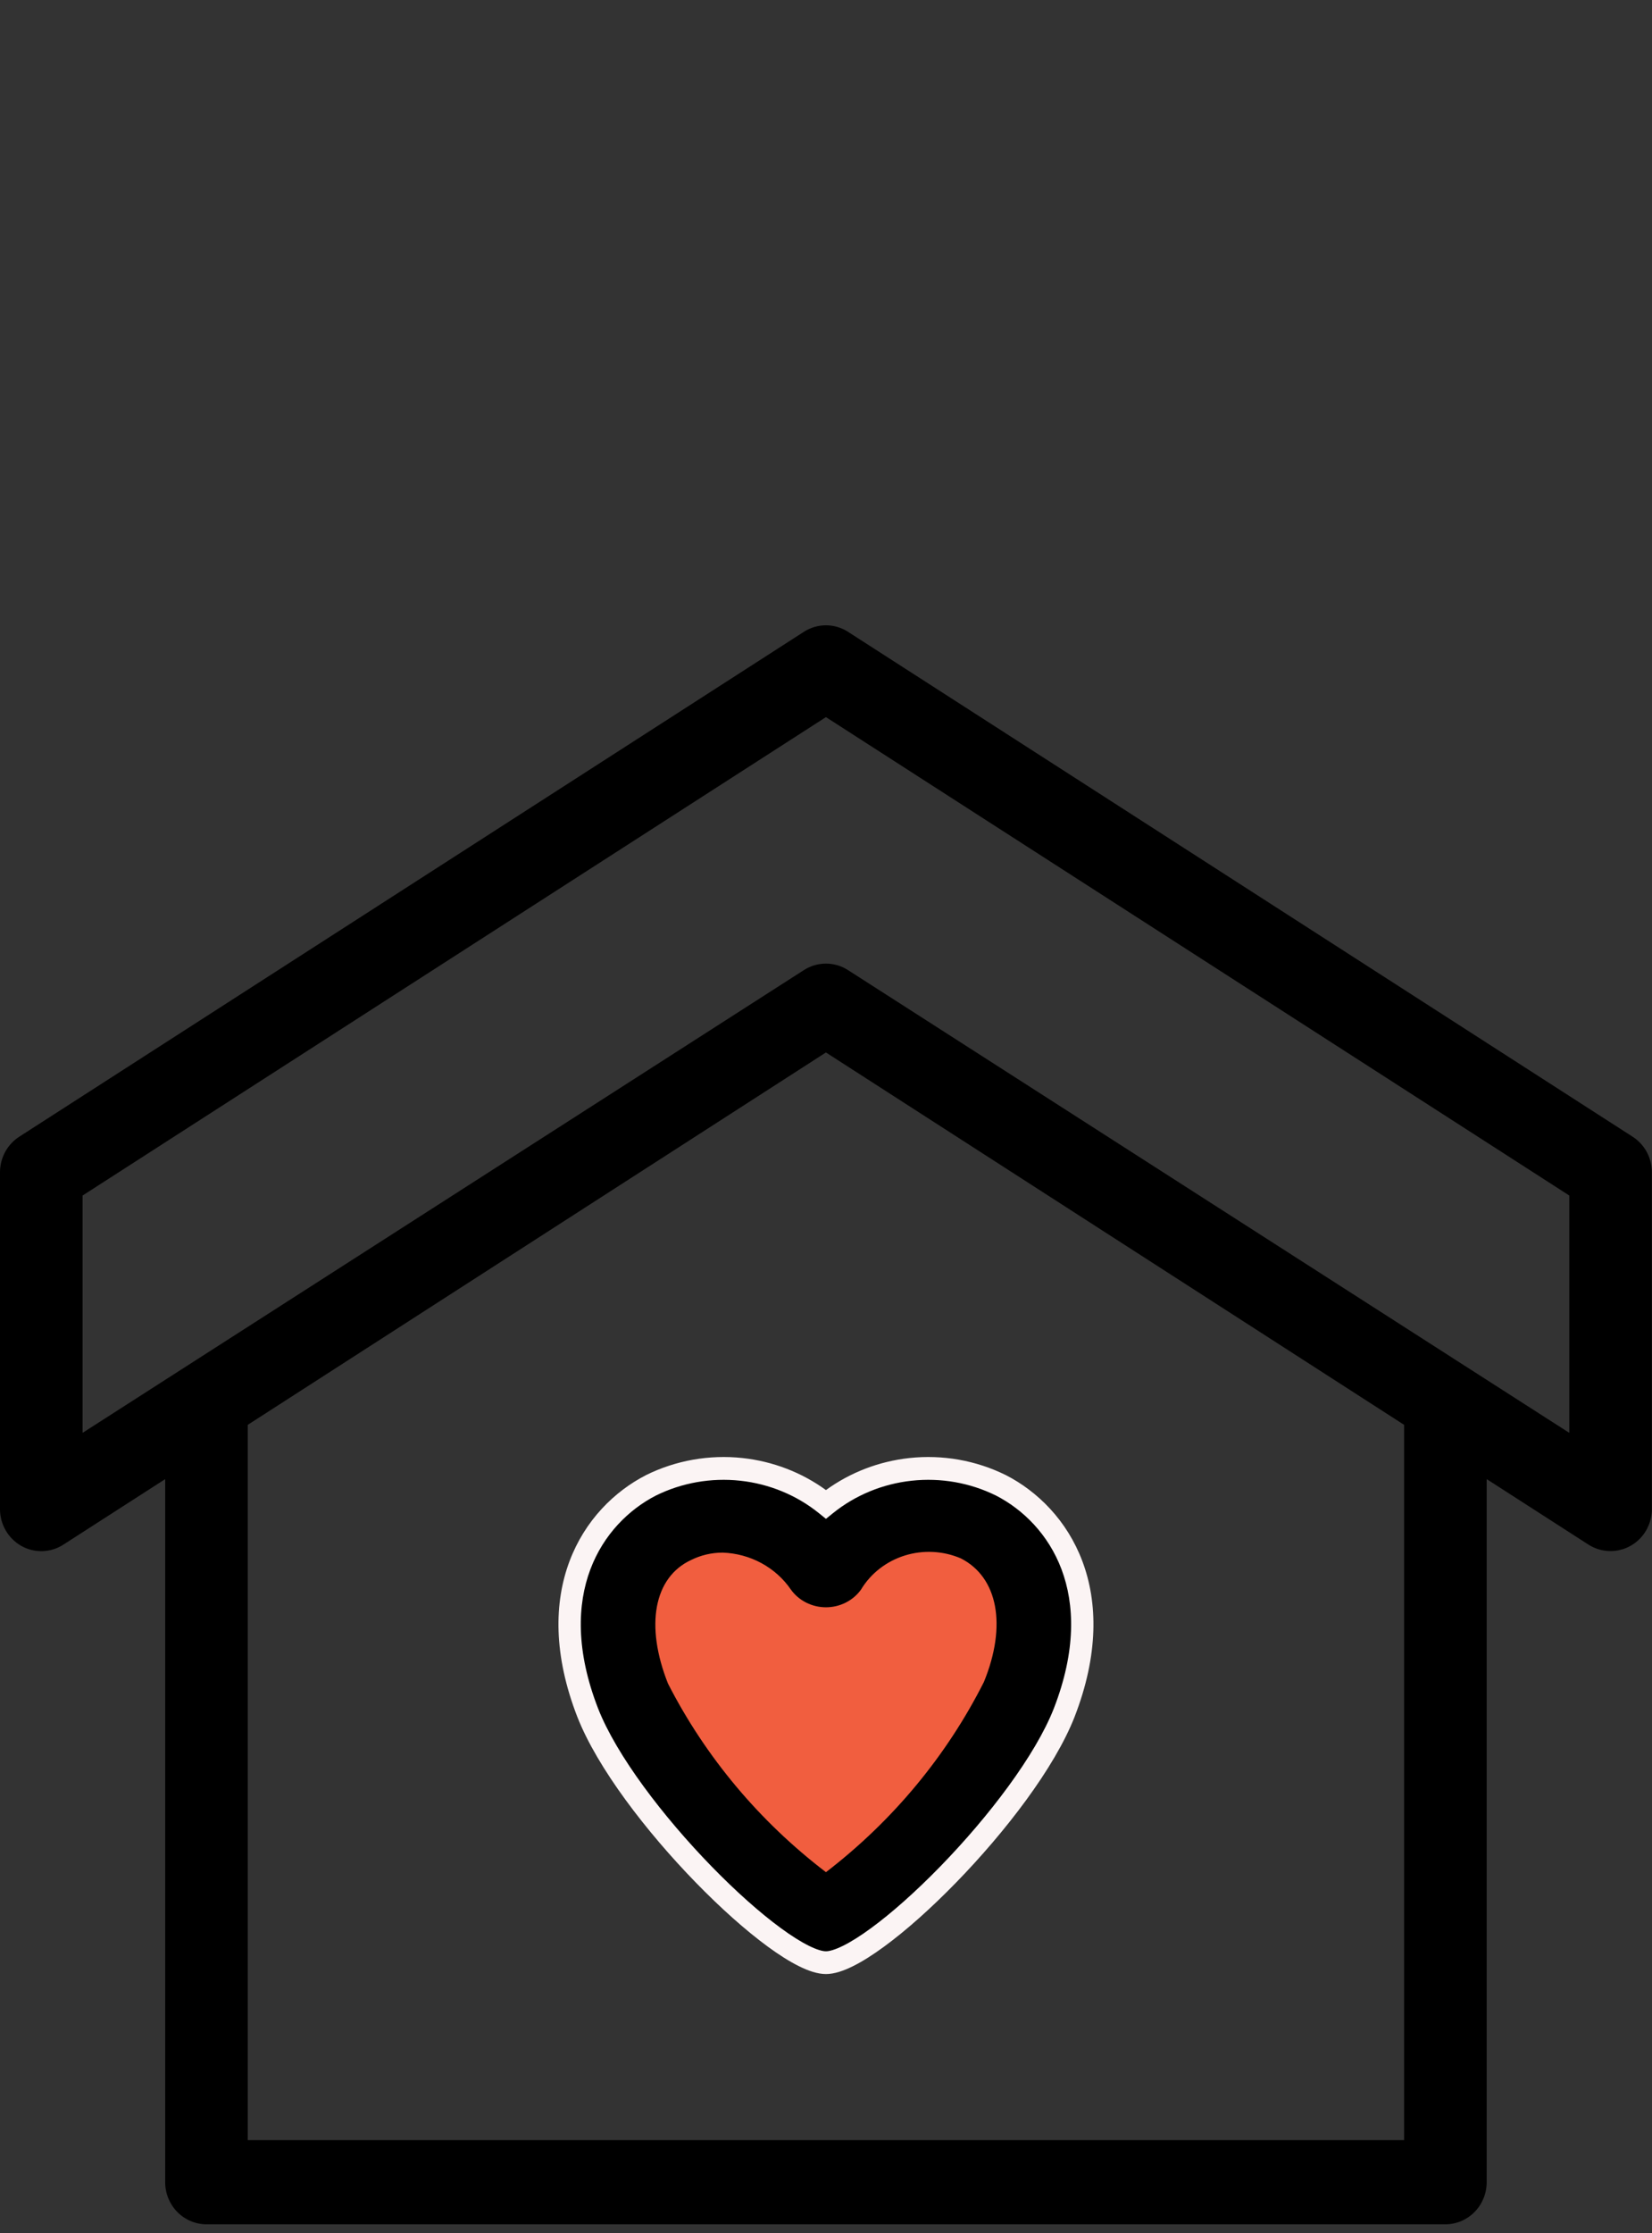 <svg width="74" height="100" viewBox="0 0 74 100" fill="none" xmlns="http://www.w3.org/2000/svg">
<rect x="0" y="0" width="74" height="100" fill="#333333" stroke="none"/>
<path d="M27.43 74.22L36.36 85.285H37.636L39.55 84.635L46.566 76.824V70.966L42.101 68.362L36.998 69.664L34.447 67.711L28.068 69.013L27.43 74.22Z" fill="#F15E3F"/>
<path d="M29.157 66.517C26.537 67.863 24.242 71.33 26.326 76.696C28.047 81.085 34.894 87.889 36.998 87.889C39.102 87.889 45.948 81.085 47.669 76.696C49.754 71.33 47.459 67.863 44.839 66.517C43.59 65.899 42.181 65.65 40.786 65.801C39.391 65.952 38.073 66.496 36.998 67.365C35.922 66.496 34.605 65.952 33.21 65.801C31.815 65.65 30.405 65.899 29.157 66.517ZM43.041 69.781C44.705 70.629 45.107 72.787 44.074 75.313C42.403 78.626 39.986 81.537 36.998 83.832C34.019 81.558 31.602 78.673 29.922 75.387C28.889 72.787 29.291 70.629 30.954 69.855C31.392 69.637 31.877 69.523 32.37 69.523C32.98 69.544 33.576 69.705 34.109 69.994C34.641 70.283 35.094 70.69 35.43 71.182C35.606 71.426 35.84 71.625 36.114 71.762C36.386 71.899 36.69 71.971 36.998 71.971C37.306 71.971 37.609 71.899 37.882 71.762C38.155 71.625 38.39 71.426 38.566 71.182C39.001 70.457 39.699 69.913 40.525 69.654C41.351 69.396 42.248 69.441 43.041 69.781Z" fill="black"/>
<path fill-rule="evenodd" clip-rule="evenodd" d="M40.733 65.288C42.22 65.127 43.724 65.392 45.057 66.053L45.064 66.056C46.472 66.78 47.795 68.074 48.485 69.911C49.178 71.755 49.215 74.097 48.134 76.879L48.134 76.88C47.235 79.171 45.036 82.028 42.832 84.292C41.724 85.431 40.596 86.439 39.602 87.166C39.106 87.53 38.634 87.83 38.209 88.041C37.794 88.247 37.375 88.394 36.998 88.394C36.621 88.394 36.201 88.247 35.787 88.041C35.361 87.83 34.89 87.53 34.393 87.166C33.4 86.439 32.272 85.431 31.164 84.292C28.959 82.028 26.76 79.171 25.862 76.88L25.861 76.879C24.781 74.097 24.818 71.755 25.51 69.911C26.2 68.074 27.523 66.78 28.932 66.056L28.938 66.052C30.272 65.392 31.776 65.127 33.263 65.288C34.618 65.435 35.908 65.93 36.998 66.722C38.088 65.93 39.377 65.435 40.733 65.288ZM44.617 66.969C43.455 66.394 42.14 66.162 40.839 66.303C39.536 66.444 38.308 66.952 37.308 67.76L36.998 68.011L36.687 67.76C35.688 66.952 34.46 66.444 33.157 66.303C31.856 66.162 30.541 66.394 29.378 66.969C28.168 67.592 27.035 68.703 26.444 70.276C25.855 71.844 25.787 73.918 26.791 76.502C27.614 78.6 29.699 81.339 31.873 83.573C32.955 84.684 34.041 85.652 34.977 86.337C35.445 86.68 35.867 86.946 36.225 87.124C36.594 87.308 36.849 87.374 36.998 87.374C37.147 87.374 37.401 87.308 37.771 87.124C38.129 86.946 38.551 86.68 39.019 86.337C39.955 85.652 41.041 84.684 42.122 83.573C44.297 81.339 46.382 78.6 47.205 76.502C48.209 73.918 48.14 71.844 47.552 70.276C46.961 68.703 45.828 67.592 44.617 66.969Z" fill="#FBF4F4"/>
<path d="M73.125 50.895L37.978 28.286C37.684 28.099 37.344 28 36.997 28C36.651 28 36.311 28.099 36.017 28.286L0.869 50.895C0.603 51.065 0.383 51.301 0.231 51.581C0.079 51.862 -0.001 52.177 3.71424e-06 52.497V67.57C-0.001 67.906 0.087 68.237 0.255 68.527C0.422 68.818 0.663 69.057 0.951 69.221C1.24 69.384 1.567 69.466 1.897 69.457C2.228 69.448 2.55 69.35 2.83 69.171L7.399 66.232V97.715C7.399 98.215 7.594 98.694 7.941 99.047C8.288 99.401 8.759 99.599 9.249 99.599H64.745C65.236 99.599 65.706 99.401 66.053 99.047C66.4 98.694 66.595 98.215 66.595 97.715V66.232L71.164 69.171C71.459 69.357 71.798 69.455 72.145 69.454C72.635 69.454 73.106 69.255 73.453 68.902C73.8 68.549 73.995 68.069 73.995 67.57V52.497C73.995 52.177 73.916 51.862 73.764 51.581C73.612 51.301 73.392 51.065 73.125 50.895ZM62.895 95.831H11.099V63.801L36.997 47.127L62.895 63.801V95.831ZM70.295 64.159L37.978 43.434C37.684 43.247 37.344 43.148 36.997 43.148C36.651 43.148 36.311 43.247 36.017 43.434L3.7 64.159V53.533L36.997 32.111L70.295 53.533V64.159Z" fill="black"/>
</svg>
